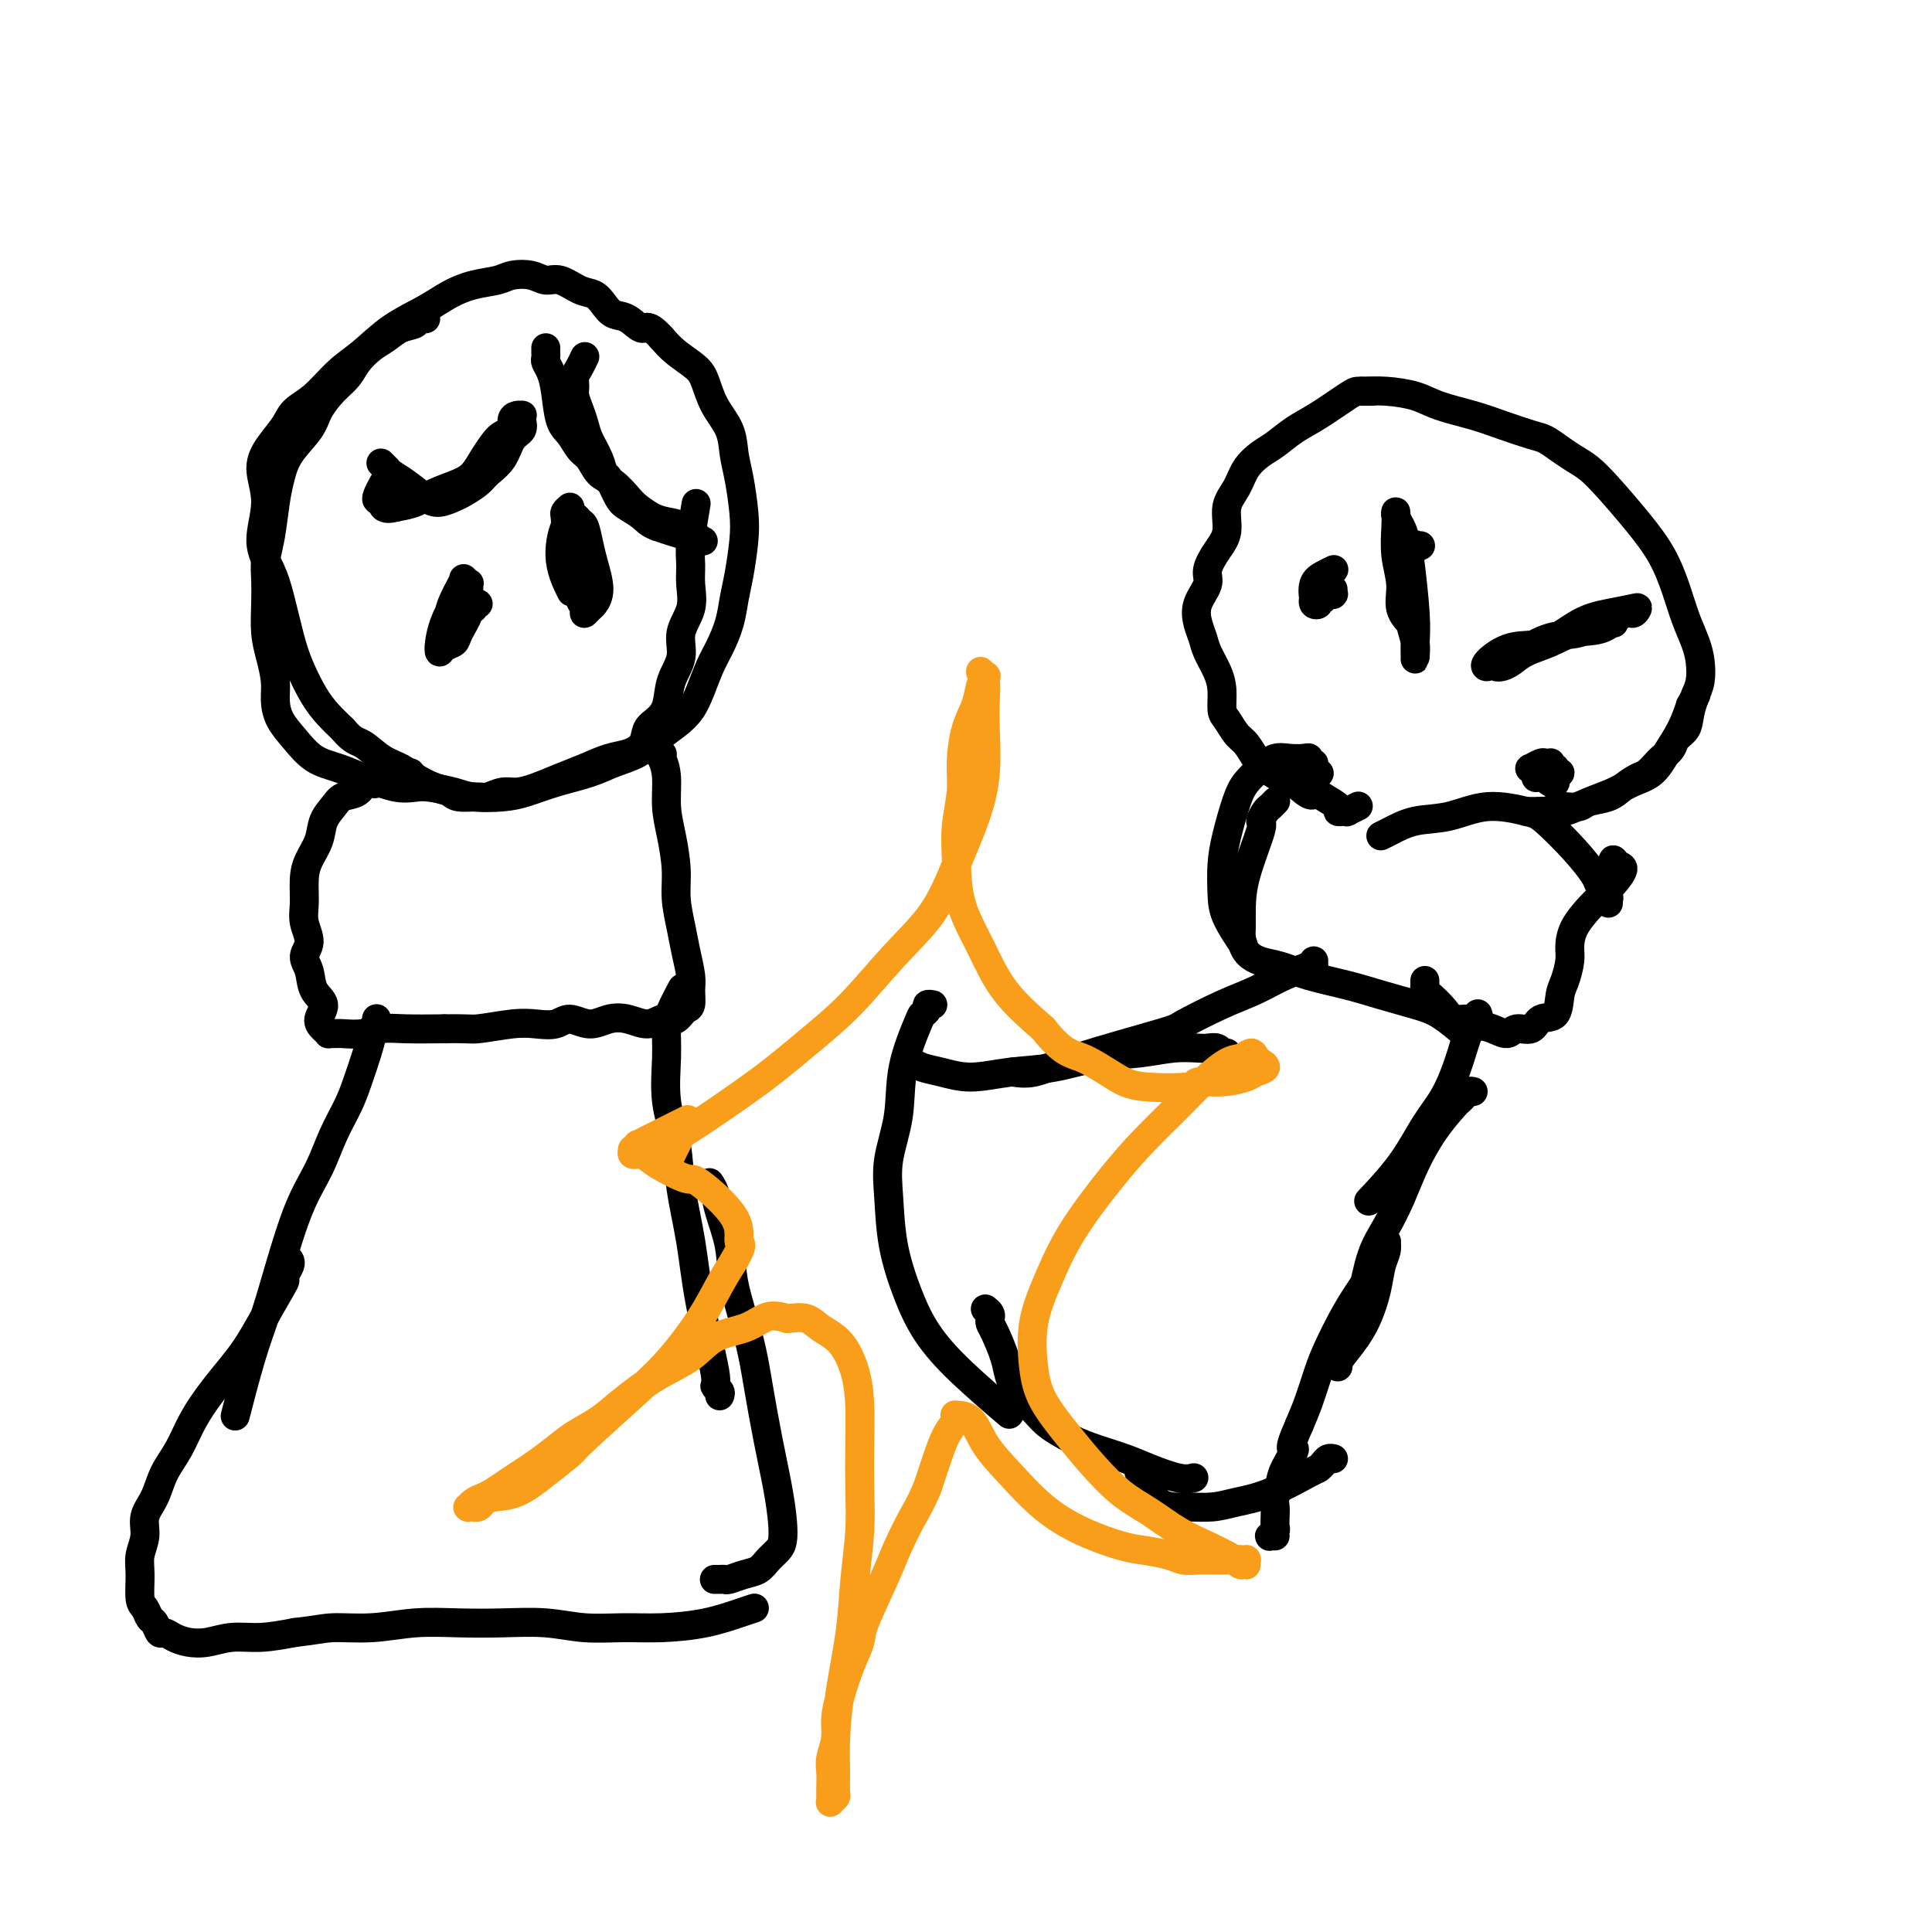 <svg viewBox='0 0 400 400' version='1.1' xmlns='http://www.w3.org/2000/svg' xmlns:xlink='http://www.w3.org/1999/xlink'><g fill='none' stroke='#000000' stroke-width='6' stroke-linecap='round' stroke-linejoin='round'><path d='M284,81c-0.446,0.000 -0.893,0.000 -1,0c-0.107,-0.000 0.125,-0.001 0,0c-0.125,0.001 -0.605,0.005 -1,0c-0.395,-0.005 -0.703,-0.020 -1,0c-0.297,0.020 -0.582,0.074 -2,1c-1.418,0.926 -3.969,2.726 -6,4c-2.031,1.274 -3.541,2.024 -5,3c-1.459,0.976 -2.868,2.178 -4,3c-1.132,0.822 -1.986,1.266 -3,2c-1.014,0.734 -2.186,1.760 -3,3c-0.814,1.240 -1.270,2.695 -2,4c-0.730,1.305 -1.735,2.459 -2,4c-0.265,1.541 0.209,3.468 0,5c-0.209,1.532 -1.100,2.668 -2,4c-0.900,1.332 -1.807,2.860 -2,4c-0.193,1.140 0.329,1.893 0,3c-0.329,1.107 -1.507,2.568 -2,4c-0.493,1.432 -0.300,2.836 0,4c0.300,1.164 0.707,2.087 1,3c0.293,0.913 0.473,1.815 1,3c0.527,1.185 1.401,2.653 2,4c0.599,1.347 0.923,2.572 1,4c0.077,1.428 -0.092,3.058 0,4c0.092,0.942 0.447,1.197 1,2c0.553,0.803 1.306,2.155 2,3c0.694,0.845 1.331,1.182 2,2c0.669,0.818 1.370,2.117 2,3c0.630,0.883 1.190,1.350 2,2c0.810,0.650 1.872,1.483 3,2c1.128,0.517 2.322,0.719 3,1c0.678,0.281 0.839,0.640 1,1'/><path d='M269,163c3.083,2.669 2.791,1.342 3,1c0.209,-0.342 0.918,0.301 2,1c1.082,0.699 2.538,1.455 3,2c0.462,0.545 -0.069,0.878 0,1c0.069,0.122 0.736,0.033 1,0c0.264,-0.033 0.123,-0.009 0,0c-0.123,0.009 -0.229,0.002 0,0c0.229,-0.002 0.794,-0.001 1,0c0.206,0.001 0.053,0.001 0,0c-0.053,-0.001 -0.007,-0.004 0,0c0.007,0.004 -0.026,0.015 0,0c0.026,-0.015 0.110,-0.056 0,0c-0.110,0.056 -0.414,0.207 0,0c0.414,-0.207 1.547,-0.774 2,-1c0.453,-0.226 0.227,-0.113 0,0'/><path d='M283,81c-0.030,0.000 -0.061,0.000 0,0c0.061,-0.000 0.212,-0.000 0,0c-0.212,0.000 -0.788,0.000 -1,0c-0.212,-0.000 -0.061,-0.001 0,0c0.061,0.001 0.032,0.002 0,0c-0.032,-0.002 -0.066,-0.009 0,0c0.066,0.009 0.232,0.033 1,0c0.768,-0.033 2.139,-0.122 4,0c1.861,0.122 4.214,0.456 6,1c1.786,0.544 3.006,1.297 5,2c1.994,0.703 4.764,1.357 7,2c2.236,0.643 3.939,1.275 6,2c2.061,0.725 4.480,1.544 6,2c1.520,0.456 2.141,0.548 3,1c0.859,0.452 1.958,1.262 3,2c1.042,0.738 2.029,1.402 3,2c0.971,0.598 1.926,1.131 3,2c1.074,0.869 2.265,2.076 4,4c1.735,1.924 4.012,4.566 6,7c1.988,2.434 3.685,4.660 5,7c1.315,2.340 2.248,4.794 3,7c0.752,2.206 1.323,4.166 2,6c0.677,1.834 1.460,3.544 2,5c0.540,1.456 0.835,2.658 1,4c0.165,1.342 0.198,2.823 0,4c-0.198,1.177 -0.628,2.051 -1,3c-0.372,0.949 -0.686,1.975 -1,3'/><path d='M350,147c-0.423,2.356 -0.480,3.246 -1,4c-0.520,0.754 -1.505,1.372 -2,2c-0.495,0.628 -0.502,1.267 -1,2c-0.498,0.733 -1.488,1.561 -2,2c-0.512,0.439 -0.548,0.489 -1,1c-0.452,0.511 -1.322,1.485 -2,2c-0.678,0.515 -1.164,0.573 -2,1c-0.836,0.427 -2.023,1.225 -3,2c-0.977,0.775 -1.743,1.527 -3,2c-1.257,0.473 -3.004,0.666 -4,1c-0.996,0.334 -1.240,0.807 -2,1c-0.760,0.193 -2.035,0.104 -3,0c-0.965,-0.104 -1.620,-0.224 -2,0c-0.380,0.224 -0.484,0.792 -1,1c-0.516,0.208 -1.444,0.056 -2,0c-0.556,-0.056 -0.738,-0.015 -1,0c-0.262,0.015 -0.603,0.004 -1,0c-0.397,-0.004 -0.851,-0.001 -1,0c-0.149,0.001 0.008,-0.000 0,0c-0.008,0.000 -0.181,0.002 0,0c0.181,-0.002 0.714,-0.006 1,0c0.286,0.006 0.323,0.024 1,0c0.677,-0.024 1.993,-0.090 3,0c1.007,0.090 1.704,0.335 3,0c1.296,-0.335 3.189,-1.250 5,-2c1.811,-0.750 3.538,-1.337 5,-2c1.462,-0.663 2.657,-1.404 4,-2c1.343,-0.596 2.834,-1.046 4,-2c1.166,-0.954 2.006,-2.411 3,-4c0.994,-1.589 2.141,-3.311 3,-5c0.859,-1.689 1.429,-3.344 2,-5'/><path d='M350,146c1.467,-2.622 1.133,-2.178 1,-2c-0.133,0.178 -0.067,0.089 0,0'/><path d='M273,160c0.122,0.081 0.243,0.161 0,0c-0.243,-0.161 -0.851,-0.565 -1,-1c-0.149,-0.435 0.161,-0.901 0,-1c-0.161,-0.099 -0.795,0.168 -1,0c-0.205,-0.168 0.017,-0.772 0,-1c-0.017,-0.228 -0.273,-0.080 -1,0c-0.727,0.080 -1.924,0.094 -3,0c-1.076,-0.094 -2.032,-0.294 -3,0c-0.968,0.294 -1.948,1.084 -3,2c-1.052,0.916 -2.177,1.959 -3,3c-0.823,1.041 -1.344,2.079 -2,4c-0.656,1.921 -1.447,4.726 -2,7c-0.553,2.274 -0.869,4.018 -1,6c-0.131,1.982 -0.076,4.201 0,6c0.076,1.799 0.174,3.177 1,5c0.826,1.823 2.379,4.092 3,5c0.621,0.908 0.311,0.454 0,0'/><path d='M264,166c0.093,-0.099 0.185,-0.198 0,0c-0.185,0.198 -0.648,0.694 -1,1c-0.352,0.306 -0.592,0.423 -1,1c-0.408,0.577 -0.985,1.615 -1,2c-0.015,0.385 0.531,0.119 0,2c-0.531,1.881 -2.141,5.911 -3,9c-0.859,3.089 -0.968,5.237 -1,7c-0.032,1.763 0.013,3.140 0,4c-0.013,0.860 -0.082,1.203 0,2c0.082,0.797 0.316,2.048 1,3c0.684,0.952 1.818,1.606 3,2c1.182,0.394 2.412,0.529 4,1c1.588,0.471 3.533,1.280 6,2c2.467,0.720 5.457,1.353 8,2c2.543,0.647 4.640,1.309 7,2c2.360,0.691 4.983,1.412 7,2c2.017,0.588 3.428,1.043 5,2c1.572,0.957 3.306,2.416 4,3c0.694,0.584 0.347,0.292 0,0'/><path d='M295,204c0.001,-0.543 0.001,-1.087 0,-1c-0.001,0.087 -0.004,0.803 0,1c0.004,0.197 0.016,-0.125 0,0c-0.016,0.125 -0.061,0.698 0,1c0.061,0.302 0.228,0.333 1,1c0.772,0.667 2.149,1.971 3,3c0.851,1.029 1.177,1.783 2,2c0.823,0.217 2.145,-0.104 3,0c0.855,0.104 1.244,0.632 2,1c0.756,0.368 1.878,0.574 3,1c1.122,0.426 2.245,1.070 3,1c0.755,-0.070 1.144,-0.855 2,-1c0.856,-0.145 2.180,0.349 3,0c0.820,-0.349 1.138,-1.542 2,-2c0.862,-0.458 2.269,-0.180 3,-1c0.731,-0.820 0.785,-2.739 1,-4c0.215,-1.261 0.589,-1.864 1,-3c0.411,-1.136 0.858,-2.803 1,-4c0.142,-1.197 -0.019,-1.923 0,-3c0.019,-1.077 0.220,-2.506 1,-4c0.780,-1.494 2.140,-3.054 3,-4c0.860,-0.946 1.222,-1.277 2,-2c0.778,-0.723 1.974,-1.836 3,-3c1.026,-1.164 1.883,-2.378 2,-3c0.117,-0.622 -0.505,-0.651 -1,-1c-0.495,-0.349 -0.864,-1.017 -1,-1c-0.136,0.017 -0.039,0.719 0,1c0.039,0.281 0.019,0.140 0,0'/><path d='M333,187c-0.032,-0.418 -0.065,-0.837 0,-1c0.065,-0.163 0.226,-0.072 0,0c-0.226,0.072 -0.841,0.125 -1,0c-0.159,-0.125 0.137,-0.429 0,-1c-0.137,-0.571 -0.707,-1.409 -1,-2c-0.293,-0.591 -0.309,-0.935 -1,-2c-0.691,-1.065 -2.058,-2.853 -4,-5c-1.942,-2.147 -4.458,-4.654 -6,-6c-1.542,-1.346 -2.111,-1.531 -4,-2c-1.889,-0.469 -5.098,-1.222 -8,-1c-2.902,0.222 -5.496,1.419 -8,2c-2.504,0.581 -4.919,0.548 -7,1c-2.081,0.452 -3.830,1.391 -5,2c-1.170,0.609 -1.763,0.888 -2,1c-0.237,0.112 -0.119,0.056 0,0'/><path d='M272,201c0.000,-0.308 0.000,-0.616 0,-1c-0.000,-0.384 -0.000,-0.844 0,-1c0.000,-0.156 0.000,-0.008 0,0c-0.000,0.008 -0.001,-0.124 0,0c0.001,0.124 0.003,0.503 -1,1c-1.003,0.497 -3.011,1.114 -5,2c-1.989,0.886 -3.958,2.043 -6,3c-2.042,0.957 -4.156,1.714 -7,3c-2.844,1.286 -6.419,3.101 -8,4c-1.581,0.899 -1.167,0.882 -5,2c-3.833,1.118 -11.914,3.372 -17,5c-5.086,1.628 -7.177,2.631 -9,3c-1.823,0.369 -3.378,0.106 -4,0c-0.622,-0.106 -0.311,-0.053 0,0'/><path d='M254,218c-0.362,0.113 -0.723,0.225 -1,0c-0.277,-0.225 -0.468,-0.789 -1,-1c-0.532,-0.211 -1.405,-0.069 -2,0c-0.595,0.069 -0.910,0.064 -2,0c-1.090,-0.064 -2.953,-0.186 -5,0c-2.047,0.186 -4.279,0.681 -7,1c-2.721,0.319 -5.932,0.461 -9,1c-3.068,0.539 -5.994,1.476 -9,2c-3.006,0.524 -6.091,0.634 -9,1c-2.909,0.366 -5.641,0.988 -8,1c-2.359,0.012 -4.344,-0.584 -6,-1c-1.656,-0.416 -2.984,-0.650 -4,-1c-1.016,-0.350 -1.719,-0.814 -2,-1c-0.281,-0.186 -0.141,-0.093 0,0'/><path d='M193,208c0.121,0.023 0.242,0.045 0,0c-0.242,-0.045 -0.846,-0.158 -1,0c-0.154,0.158 0.143,0.587 0,1c-0.143,0.413 -0.725,0.811 -1,1c-0.275,0.189 -0.242,0.171 -1,2c-0.758,1.829 -2.307,5.507 -3,9c-0.693,3.493 -0.531,6.802 -1,10c-0.469,3.198 -1.569,6.285 -2,9c-0.431,2.715 -0.193,5.057 0,8c0.193,2.943 0.340,6.485 1,10c0.660,3.515 1.831,7.003 3,10c1.169,2.997 2.334,5.504 4,8c1.666,2.496 3.833,4.980 7,8c3.167,3.020 7.333,6.577 9,8c1.667,1.423 0.833,0.711 0,0'/><path d='M204,271c0.419,0.333 0.837,0.665 1,1c0.163,0.335 0.070,0.672 0,1c-0.070,0.328 -0.119,0.647 0,1c0.119,0.353 0.405,0.741 1,2c0.595,1.259 1.497,3.390 2,5c0.503,1.610 0.605,2.700 1,4c0.395,1.300 1.083,2.809 2,4c0.917,1.191 2.065,2.062 3,3c0.935,0.938 1.658,1.941 3,3c1.342,1.059 3.304,2.172 5,3c1.696,0.828 3.127,1.371 5,2c1.873,0.629 4.187,1.345 6,2c1.813,0.655 3.125,1.248 5,2c1.875,0.752 4.312,1.664 6,2c1.688,0.336 2.625,0.096 3,0c0.375,-0.096 0.187,-0.048 0,0'/><path d='M306,210c-0.032,-0.091 -0.063,-0.183 0,0c0.063,0.183 0.222,0.640 0,1c-0.222,0.360 -0.824,0.622 -1,1c-0.176,0.378 0.075,0.870 0,1c-0.075,0.130 -0.474,-0.103 -1,1c-0.526,1.103 -1.179,3.544 -2,6c-0.821,2.456 -1.811,4.929 -3,7c-1.189,2.071 -2.576,3.741 -4,6c-1.424,2.259 -2.883,5.108 -5,8c-2.117,2.892 -4.890,5.826 -6,7c-1.110,1.174 -0.555,0.587 0,0'/><path d='M305,226c-0.338,-0.083 -0.677,-0.167 -1,0c-0.323,0.167 -0.631,0.583 -1,1c-0.369,0.417 -0.798,0.833 -1,1c-0.202,0.167 -0.178,0.084 -1,1c-0.822,0.916 -2.489,2.832 -4,5c-1.511,2.168 -2.866,4.588 -4,7c-1.134,2.412 -2.047,4.815 -3,7c-0.953,2.185 -1.947,4.153 -3,6c-1.053,1.847 -2.167,3.573 -3,6c-0.833,2.427 -1.385,5.554 -2,8c-0.615,2.446 -1.291,4.210 -2,6c-0.709,1.790 -1.449,3.607 -2,5c-0.551,1.393 -0.912,2.363 -1,3c-0.088,0.637 0.099,0.941 0,1c-0.099,0.059 -0.483,-0.126 0,-1c0.483,-0.874 1.832,-2.436 3,-4c1.168,-1.564 2.155,-3.131 3,-5c0.845,-1.869 1.547,-4.042 2,-6c0.453,-1.958 0.658,-3.702 1,-5c0.342,-1.298 0.821,-2.152 1,-3c0.179,-0.848 0.057,-1.691 0,-2c-0.057,-0.309 -0.049,-0.086 0,0c0.049,0.086 0.138,0.033 0,0c-0.138,-0.033 -0.502,-0.046 -1,1c-0.498,1.046 -1.131,3.152 -2,5c-0.869,1.848 -1.976,3.438 -3,5c-1.024,1.562 -1.965,3.095 -3,5c-1.035,1.905 -2.164,4.181 -3,6c-0.836,1.819 -1.379,3.182 -2,5c-0.621,1.818 -1.320,4.091 -2,6c-0.680,1.909 -1.340,3.455 -2,5'/><path d='M269,295c-2.902,6.497 -1.156,4.738 -1,5c0.156,0.262 -1.279,2.545 -2,4c-0.721,1.455 -0.729,2.081 -1,3c-0.271,0.919 -0.804,2.130 -1,3c-0.196,0.870 -0.056,1.400 0,2c0.056,0.600 0.028,1.271 0,2c-0.028,0.729 -0.056,1.516 0,2c0.056,0.484 0.197,0.666 0,1c-0.197,0.334 -0.733,0.822 -1,1c-0.267,0.178 -0.264,0.048 0,0c0.264,-0.048 0.790,-0.014 1,0c0.210,0.014 0.105,0.007 0,0'/><path d='M276,302c-0.024,-0.006 -0.048,-0.012 0,0c0.048,0.012 0.170,0.042 0,0c-0.170,-0.042 -0.630,-0.156 -1,0c-0.370,0.156 -0.650,0.580 -1,1c-0.350,0.420 -0.770,0.834 -1,1c-0.230,0.166 -0.271,0.083 -2,1c-1.729,0.917 -5.148,2.835 -8,4c-2.852,1.165 -5.138,1.579 -7,2c-1.862,0.421 -3.299,0.851 -5,1c-1.701,0.149 -3.664,0.019 -5,0c-1.336,-0.019 -2.043,0.075 -3,0c-0.957,-0.075 -2.164,-0.319 -3,-1c-0.836,-0.681 -1.302,-1.799 -2,-3c-0.698,-1.201 -1.628,-2.486 -2,-3c-0.372,-0.514 -0.186,-0.257 0,0'/><path d='M88,66c0.123,0.002 0.246,0.004 0,0c-0.246,-0.004 -0.859,-0.013 -1,0c-0.141,0.013 0.192,0.048 0,0c-0.192,-0.048 -0.908,-0.179 -1,0c-0.092,0.179 0.438,0.670 0,1c-0.438,0.330 -1.846,0.500 -3,1c-1.154,0.500 -2.055,1.329 -3,2c-0.945,0.671 -1.934,1.183 -3,2c-1.066,0.817 -2.209,1.939 -3,3c-0.791,1.061 -1.230,2.061 -2,3c-0.770,0.939 -1.869,1.818 -3,3c-1.131,1.182 -2.292,2.665 -3,4c-0.708,1.335 -0.963,2.520 -2,4c-1.037,1.480 -2.856,3.256 -4,5c-1.144,1.744 -1.613,3.456 -2,5c-0.387,1.544 -0.692,2.921 -1,5c-0.308,2.079 -0.619,4.859 -1,7c-0.381,2.141 -0.831,3.642 -1,5c-0.169,1.358 -0.055,2.572 0,4c0.055,1.428 0.053,3.070 0,5c-0.053,1.930 -0.156,4.147 0,6c0.156,1.853 0.572,3.341 1,5c0.428,1.659 0.868,3.487 1,5c0.132,1.513 -0.045,2.709 0,4c0.045,1.291 0.310,2.677 1,4c0.690,1.323 1.803,2.581 3,4c1.197,1.419 2.476,2.997 4,4c1.524,1.003 3.293,1.429 5,2c1.707,0.571 3.354,1.285 5,2'/><path d='M75,161c3.124,2.023 2.433,1.081 3,1c0.567,-0.081 2.393,0.700 4,1c1.607,0.300 2.996,0.119 4,0c1.004,-0.119 1.625,-0.178 3,0c1.375,0.178 3.506,0.592 5,1c1.494,0.408 2.352,0.811 4,1c1.648,0.189 4.084,0.164 6,0c1.916,-0.164 3.310,-0.466 5,-1c1.690,-0.534 3.676,-1.301 6,-2c2.324,-0.699 4.985,-1.331 7,-2c2.015,-0.669 3.383,-1.375 5,-2c1.617,-0.625 3.483,-1.169 5,-2c1.517,-0.831 2.686,-1.947 4,-3c1.314,-1.053 2.775,-2.041 4,-3c1.225,-0.959 2.216,-1.890 3,-3c0.784,-1.110 1.362,-2.400 2,-4c0.638,-1.600 1.337,-3.510 2,-5c0.663,-1.490 1.292,-2.561 2,-4c0.708,-1.439 1.497,-3.246 2,-5c0.503,-1.754 0.720,-3.455 1,-5c0.280,-1.545 0.621,-2.933 1,-5c0.379,-2.067 0.794,-4.814 1,-7c0.206,-2.186 0.203,-3.812 0,-6c-0.203,-2.188 -0.607,-4.939 -1,-7c-0.393,-2.061 -0.775,-3.433 -1,-5c-0.225,-1.567 -0.293,-3.329 -1,-5c-0.707,-1.671 -2.051,-3.252 -3,-5c-0.949,-1.748 -1.502,-3.664 -2,-5c-0.498,-1.336 -0.942,-2.090 -2,-3c-1.058,-0.910 -2.731,-1.974 -4,-3c-1.269,-1.026 -2.135,-2.013 -3,-3'/><path d='M137,70c-2.931,-3.281 -3.260,-1.982 -4,-2c-0.740,-0.018 -1.891,-1.351 -3,-2c-1.109,-0.649 -2.177,-0.612 -3,-1c-0.823,-0.388 -1.403,-1.199 -2,-2c-0.597,-0.801 -1.211,-1.591 -2,-2c-0.789,-0.409 -1.751,-0.436 -3,-1c-1.249,-0.564 -2.783,-1.665 -4,-2c-1.217,-0.335 -2.117,0.095 -3,0c-0.883,-0.095 -1.751,-0.714 -3,-1c-1.249,-0.286 -2.880,-0.240 -4,0c-1.120,0.240 -1.729,0.674 -3,1c-1.271,0.326 -3.203,0.544 -5,1c-1.797,0.456 -3.459,1.148 -5,2c-1.541,0.852 -2.960,1.863 -5,3c-2.040,1.137 -4.700,2.401 -7,4c-2.300,1.599 -4.239,3.533 -6,5c-1.761,1.467 -3.342,2.467 -5,4c-1.658,1.533 -3.392,3.597 -5,5c-1.608,1.403 -3.091,2.143 -4,3c-0.909,0.857 -1.244,1.831 -2,3c-0.756,1.169 -1.934,2.534 -3,4c-1.066,1.466 -2.021,3.032 -2,5c0.021,1.968 1.017,4.339 1,7c-0.017,2.661 -1.047,5.613 -1,8c0.047,2.387 1.170,4.210 2,6c0.830,1.790 1.366,3.546 2,6c0.634,2.454 1.366,5.605 2,8c0.634,2.395 1.170,4.034 2,6c0.830,1.966 1.954,4.260 3,6c1.046,1.740 2.013,2.926 3,4c0.987,1.074 1.993,2.037 3,3'/><path d='M71,151c2.111,2.534 2.890,2.371 4,3c1.110,0.629 2.553,2.052 4,3c1.447,0.948 2.899,1.421 4,2c1.101,0.579 1.850,1.265 3,2c1.150,0.735 2.702,1.518 4,2c1.298,0.482 2.343,0.661 3,1c0.657,0.339 0.927,0.838 2,1c1.073,0.162 2.950,-0.011 4,0c1.050,0.011 1.273,0.207 2,0c0.727,-0.207 1.957,-0.818 3,-1c1.043,-0.182 1.899,0.063 3,0c1.101,-0.063 2.447,-0.436 4,-1c1.553,-0.564 3.313,-1.319 5,-2c1.687,-0.681 3.302,-1.289 5,-2c1.698,-0.711 3.480,-1.527 5,-2c1.520,-0.473 2.779,-0.603 4,-1c1.221,-0.397 2.406,-1.060 3,-2c0.594,-0.940 0.598,-2.158 1,-3c0.402,-0.842 1.202,-1.309 2,-2c0.798,-0.691 1.594,-1.608 2,-3c0.406,-1.392 0.420,-3.261 1,-5c0.580,-1.739 1.725,-3.350 2,-5c0.275,-1.650 -0.320,-3.340 0,-5c0.320,-1.660 1.553,-3.290 2,-5c0.447,-1.710 0.106,-3.500 0,-5c-0.106,-1.500 0.023,-2.711 0,-4c-0.023,-1.289 -0.199,-2.655 0,-5c0.199,-2.345 0.771,-5.670 1,-7c0.229,-1.330 0.114,-0.665 0,0'/><path d='M85,160c-0.444,-0.009 -0.887,-0.018 -1,0c-0.113,0.018 0.105,0.062 0,0c-0.105,-0.062 -0.532,-0.229 -1,0c-0.468,0.229 -0.978,0.853 -1,1c-0.022,0.147 0.443,-0.183 0,0c-0.443,0.183 -1.795,0.877 -3,1c-1.205,0.123 -2.263,-0.327 -3,0c-0.737,0.327 -1.152,1.430 -2,2c-0.848,0.570 -2.129,0.606 -3,1c-0.871,0.394 -1.334,1.146 -2,2c-0.666,0.854 -1.537,1.810 -2,3c-0.463,1.190 -0.518,2.614 -1,4c-0.482,1.386 -1.392,2.734 -2,4c-0.608,1.266 -0.914,2.450 -1,4c-0.086,1.550 0.047,3.467 0,5c-0.047,1.533 -0.274,2.683 0,4c0.274,1.317 1.049,2.803 1,4c-0.049,1.197 -0.921,2.106 -1,3c-0.079,0.894 0.637,1.773 1,3c0.363,1.227 0.374,2.802 1,4c0.626,1.198 1.866,2.020 2,3c0.134,0.980 -0.837,2.119 -1,3c-0.163,0.881 0.482,1.504 1,2c0.518,0.496 0.907,0.866 1,1c0.093,0.134 -0.111,0.032 0,0c0.111,-0.032 0.536,0.005 1,0c0.464,-0.005 0.967,-0.054 2,0c1.033,0.054 2.597,0.210 4,0c1.403,-0.210 2.647,-0.787 4,-1c1.353,-0.213 2.815,-0.061 5,0c2.185,0.061 5.092,0.030 8,0'/><path d='M92,213c4.940,-0.096 5.290,0.166 7,0c1.710,-0.166 4.782,-0.758 7,-1c2.218,-0.242 3.583,-0.135 5,0c1.417,0.135 2.885,0.298 4,0c1.115,-0.298 1.877,-1.056 3,-1c1.123,0.056 2.608,0.925 4,1c1.392,0.075 2.691,-0.646 4,-1c1.309,-0.354 2.626,-0.343 4,0c1.374,0.343 2.803,1.016 4,1c1.197,-0.016 2.162,-0.721 3,-1c0.838,-0.279 1.548,-0.131 2,0c0.452,0.131 0.647,0.244 1,0c0.353,-0.244 0.865,-0.845 1,-1c0.135,-0.155 -0.107,0.137 0,0c0.107,-0.137 0.561,-0.703 1,-1c0.439,-0.297 0.861,-0.324 1,-1c0.139,-0.676 -0.005,-1.999 0,-3c0.005,-1.001 0.160,-1.679 0,-3c-0.160,-1.321 -0.634,-3.286 -1,-5c-0.366,-1.714 -0.624,-3.177 -1,-5c-0.376,-1.823 -0.871,-4.007 -1,-6c-0.129,-1.993 0.106,-3.797 0,-6c-0.106,-2.203 -0.555,-4.805 -1,-7c-0.445,-2.195 -0.886,-3.982 -1,-6c-0.114,-2.018 0.099,-4.267 0,-6c-0.099,-1.733 -0.511,-2.949 -1,-4c-0.489,-1.051 -1.055,-1.937 -1,-2c0.055,-0.063 0.730,0.696 1,1c0.270,0.304 0.135,0.152 0,0'/><path d='M78,211c-0.032,-0.085 -0.063,-0.170 0,0c0.063,0.170 0.221,0.597 0,1c-0.221,0.403 -0.821,0.784 -1,1c-0.179,0.216 0.062,0.267 0,1c-0.062,0.733 -0.427,2.147 -1,4c-0.573,1.853 -1.352,4.145 -2,6c-0.648,1.855 -1.163,3.272 -2,5c-0.837,1.728 -1.995,3.765 -3,6c-1.005,2.235 -1.857,4.667 -3,7c-1.143,2.333 -2.576,4.567 -4,8c-1.424,3.433 -2.837,8.063 -4,12c-1.163,3.937 -2.075,7.179 -3,10c-0.925,2.821 -1.865,5.221 -3,9c-1.135,3.779 -2.467,8.937 -3,11c-0.533,2.063 -0.266,1.032 0,0'/><path d='M60,261c-0.031,-0.060 -0.061,-0.120 0,0c0.061,0.120 0.214,0.418 0,1c-0.214,0.582 -0.795,1.446 -1,2c-0.205,0.554 -0.035,0.797 0,1c0.035,0.203 -0.065,0.366 -1,2c-0.935,1.634 -2.704,4.739 -4,7c-1.296,2.261 -2.117,3.679 -3,5c-0.883,1.321 -1.826,2.547 -3,4c-1.174,1.453 -2.579,3.133 -4,5c-1.421,1.867 -2.858,3.920 -4,6c-1.142,2.080 -1.990,4.187 -3,6c-1.010,1.813 -2.184,3.331 -3,5c-0.816,1.669 -1.276,3.487 -2,5c-0.724,1.513 -1.711,2.720 -2,4c-0.289,1.280 0.122,2.632 0,4c-0.122,1.368 -0.776,2.752 -1,4c-0.224,1.248 -0.019,2.361 0,4c0.019,1.639 -0.150,3.806 0,5c0.150,1.194 0.617,1.415 1,2c0.383,0.585 0.682,1.533 1,2c0.318,0.467 0.654,0.454 1,1c0.346,0.546 0.703,1.650 1,2c0.297,0.350 0.535,-0.054 1,0c0.465,0.054 1.157,0.565 2,1c0.843,0.435 1.836,0.793 3,1c1.164,0.207 2.497,0.262 4,0c1.503,-0.262 3.174,-0.840 5,-1c1.826,-0.160 3.807,0.097 6,0c2.193,-0.097 4.596,-0.549 7,-1'/><path d='M61,338c4.845,-0.552 5.958,-0.932 8,-1c2.042,-0.068 5.012,0.177 8,0c2.988,-0.177 5.994,-0.776 9,-1c3.006,-0.224 6.013,-0.074 9,0c2.987,0.074 5.954,0.073 9,0c3.046,-0.073 6.171,-0.218 9,0c2.829,0.218 5.362,0.798 8,1c2.638,0.202 5.380,0.026 8,0c2.620,-0.026 5.119,0.098 8,0c2.881,-0.098 6.143,-0.418 9,-1c2.857,-0.582 5.308,-1.426 7,-2c1.692,-0.574 2.626,-0.878 3,-1c0.374,-0.122 0.187,-0.061 0,0'/><path d='M148,327c-0.086,-0.002 -0.172,-0.004 0,0c0.172,0.004 0.602,0.013 1,0c0.398,-0.013 0.764,-0.048 1,0c0.236,0.048 0.343,0.178 1,0c0.657,-0.178 1.864,-0.665 3,-1c1.136,-0.335 2.200,-0.516 3,-1c0.800,-0.484 1.337,-1.269 2,-2c0.663,-0.731 1.454,-1.408 2,-2c0.546,-0.592 0.848,-1.099 1,-2c0.152,-0.901 0.155,-2.196 0,-4c-0.155,-1.804 -0.469,-4.119 -1,-7c-0.531,-2.881 -1.279,-6.330 -2,-10c-0.721,-3.670 -1.415,-7.563 -2,-11c-0.585,-3.437 -1.059,-6.419 -2,-10c-0.941,-3.581 -2.347,-7.762 -3,-11c-0.653,-3.238 -0.553,-5.533 -1,-8c-0.447,-2.467 -1.440,-5.106 -2,-7c-0.560,-1.894 -0.686,-3.044 -1,-4c-0.314,-0.956 -0.815,-1.719 -1,-2c-0.185,-0.281 -0.053,-0.080 0,0c0.053,0.080 0.026,0.040 0,0'/><path d='M149,289c0.134,-0.310 0.269,-0.619 0,-1c-0.269,-0.381 -0.941,-0.833 -1,-1c-0.059,-0.167 0.494,-0.050 0,-3c-0.494,-2.950 -2.035,-8.967 -3,-14c-0.965,-5.033 -1.355,-9.083 -2,-13c-0.645,-3.917 -1.546,-7.703 -2,-11c-0.454,-3.297 -0.459,-6.106 -1,-9c-0.541,-2.894 -1.616,-5.872 -2,-9c-0.384,-3.128 -0.078,-6.404 0,-9c0.078,-2.596 -0.072,-4.510 0,-6c0.072,-1.490 0.365,-2.555 1,-4c0.635,-1.445 1.610,-3.270 2,-4c0.390,-0.730 0.195,-0.365 0,0'/><path d='M113,72c-0.006,0.329 -0.013,0.658 0,1c0.013,0.342 0.044,0.697 0,1c-0.044,0.303 -0.164,0.555 0,1c0.164,0.445 0.610,1.082 1,2c0.390,0.918 0.723,2.118 1,4c0.277,1.882 0.496,4.448 1,6c0.504,1.552 1.292,2.091 2,3c0.708,0.909 1.334,2.187 2,3c0.666,0.813 1.371,1.162 2,2c0.629,0.838 1.183,2.164 2,3c0.817,0.836 1.898,1.180 3,2c1.102,0.820 2.225,2.116 3,3c0.775,0.884 1.201,1.355 2,2c0.799,0.645 1.972,1.464 3,2c1.028,0.536 1.911,0.788 3,1c1.089,0.212 2.383,0.382 3,1c0.617,0.618 0.556,1.682 1,2c0.444,0.318 1.392,-0.111 2,0c0.608,0.111 0.877,0.762 1,1c0.123,0.238 0.100,0.064 0,0c-0.100,-0.064 -0.278,-0.016 0,0c0.278,0.016 1.012,0.001 1,0c-0.012,-0.001 -0.768,0.011 -1,0c-0.232,-0.011 0.062,-0.044 0,0c-0.062,0.044 -0.481,0.167 -1,0c-0.519,-0.167 -1.140,-0.622 -2,-1c-0.860,-0.378 -1.960,-0.679 -3,-1c-1.040,-0.321 -2.020,-0.660 -3,-1'/><path d='M136,109c-1.760,-0.657 -2.159,-1.298 -3,-2c-0.841,-0.702 -2.122,-1.464 -3,-2c-0.878,-0.536 -1.352,-0.846 -2,-2c-0.648,-1.154 -1.469,-3.152 -2,-4c-0.531,-0.848 -0.772,-0.548 -1,-1c-0.228,-0.452 -0.443,-1.658 -1,-3c-0.557,-1.342 -1.455,-2.821 -2,-4c-0.545,-1.179 -0.735,-2.059 -1,-3c-0.265,-0.941 -0.604,-1.942 -1,-3c-0.396,-1.058 -0.848,-2.172 -1,-3c-0.152,-0.828 -0.002,-1.371 0,-2c0.002,-0.629 -0.144,-1.344 0,-2c0.144,-0.656 0.577,-1.254 1,-2c0.423,-0.746 0.835,-1.642 1,-2c0.165,-0.358 0.082,-0.179 0,0'/><path d='M118,105c-0.419,0.361 -0.837,0.722 -1,1c-0.163,0.278 -0.069,0.473 0,1c0.069,0.527 0.114,1.387 0,2c-0.114,0.613 -0.385,0.978 0,3c0.385,2.022 1.427,5.701 2,8c0.573,2.299 0.678,3.217 1,4c0.322,0.783 0.861,1.432 1,2c0.139,0.568 -0.124,1.054 0,1c0.124,-0.054 0.633,-0.649 1,-1c0.367,-0.351 0.593,-0.459 1,-1c0.407,-0.541 0.996,-1.517 1,-3c0.004,-1.483 -0.575,-3.473 -1,-5c-0.425,-1.527 -0.694,-2.589 -1,-4c-0.306,-1.411 -0.648,-3.170 -1,-4c-0.352,-0.830 -0.714,-0.729 -1,-1c-0.286,-0.271 -0.497,-0.912 -1,-1c-0.503,-0.088 -1.300,0.379 -2,2c-0.700,1.621 -1.304,4.398 -1,7c0.304,2.602 1.515,5.029 2,6c0.485,0.971 0.242,0.485 0,0'/><path d='M79,96c-0.117,-0.119 -0.234,-0.237 0,0c0.234,0.237 0.818,0.830 1,1c0.182,0.170 -0.037,-0.083 0,0c0.037,0.083 0.332,0.502 1,1c0.668,0.498 1.711,1.073 3,2c1.289,0.927 2.825,2.204 4,3c1.175,0.796 1.990,1.112 3,1c1.010,-0.112 2.214,-0.650 3,-1c0.786,-0.350 1.155,-0.510 2,-1c0.845,-0.490 2.167,-1.310 3,-2c0.833,-0.690 1.176,-1.249 2,-2c0.824,-0.751 2.129,-1.693 3,-3c0.871,-1.307 1.306,-2.977 2,-4c0.694,-1.023 1.645,-1.399 2,-2c0.355,-0.601 0.114,-1.429 0,-2c-0.114,-0.571 -0.100,-0.886 0,-1c0.100,-0.114 0.285,-0.029 0,0c-0.285,0.029 -1.042,0.001 -1,0c0.042,-0.001 0.881,0.027 1,0c0.119,-0.027 -0.482,-0.107 -1,0c-0.518,0.107 -0.954,0.402 -1,1c-0.046,0.598 0.297,1.501 0,2c-0.297,0.499 -1.236,0.595 -2,1c-0.764,0.405 -1.355,1.119 -2,2c-0.645,0.881 -1.344,1.927 -2,3c-0.656,1.073 -1.270,2.171 -2,3c-0.730,0.829 -1.577,1.387 -3,2c-1.423,0.613 -3.422,1.280 -5,2c-1.578,0.720 -2.737,1.491 -4,2c-1.263,0.509 -2.632,0.754 -4,1'/><path d='M82,105c-3.062,0.853 -2.718,-0.514 -3,-1c-0.282,-0.486 -1.191,-0.093 -1,-1c0.191,-0.907 1.483,-3.116 2,-4c0.517,-0.884 0.258,-0.442 0,0'/><path d='M98,125c0.541,0.032 1.083,0.065 1,0c-0.083,-0.065 -0.790,-0.227 -1,0c-0.210,0.227 0.076,0.843 0,1c-0.076,0.157 -0.514,-0.145 -1,0c-0.486,0.145 -1.021,0.738 -1,1c0.021,0.262 0.597,0.194 0,1c-0.597,0.806 -2.368,2.487 -3,3c-0.632,0.513 -0.127,-0.143 0,-1c0.127,-0.857 -0.125,-1.915 0,-3c0.125,-1.085 0.626,-2.199 1,-3c0.374,-0.801 0.622,-1.291 1,-2c0.378,-0.709 0.888,-1.636 1,-2c0.112,-0.364 -0.173,-0.165 0,0c0.173,0.165 0.805,0.296 1,1c0.195,0.704 -0.045,1.981 0,3c0.045,1.019 0.376,1.781 0,3c-0.376,1.219 -1.460,2.897 -2,4c-0.540,1.103 -0.535,1.632 -1,2c-0.465,0.368 -1.401,0.573 -2,1c-0.599,0.427 -0.862,1.074 -1,1c-0.138,-0.074 -0.153,-0.871 0,-2c0.153,-1.129 0.473,-2.592 1,-4c0.527,-1.408 1.262,-2.762 2,-4c0.738,-1.238 1.480,-2.359 2,-3c0.520,-0.641 0.820,-0.801 1,-1c0.180,-0.199 0.241,-0.438 0,0c-0.241,0.438 -0.783,1.554 -1,2c-0.217,0.446 -0.108,0.223 0,0'/><path d='M294,113c-0.032,0.005 -0.065,0.009 0,0c0.065,-0.009 0.227,-0.032 0,0c-0.227,0.032 -0.842,0.118 -1,0c-0.158,-0.118 0.140,-0.440 0,0c-0.140,0.440 -0.717,1.641 -1,2c-0.283,0.359 -0.272,-0.126 0,2c0.272,2.126 0.806,6.862 1,10c0.194,3.138 0.049,4.678 0,6c-0.049,1.322 -0.003,2.426 0,3c0.003,0.574 -0.037,0.618 0,0c0.037,-0.618 0.151,-1.898 0,-3c-0.151,-1.102 -0.566,-2.024 -1,-4c-0.434,-1.976 -0.887,-5.004 -1,-8c-0.113,-2.996 0.114,-5.959 0,-8c-0.114,-2.041 -0.567,-3.160 -1,-4c-0.433,-0.840 -0.844,-1.401 -1,-2c-0.156,-0.599 -0.058,-1.234 0,-1c0.058,0.234 0.075,1.338 0,3c-0.075,1.662 -0.244,3.882 0,6c0.244,2.118 0.900,4.135 1,6c0.100,1.865 -0.358,3.579 0,5c0.358,1.421 1.531,2.549 2,3c0.469,0.451 0.235,0.226 0,0'/><path d='M334,129c0.123,0.004 0.247,0.008 0,0c-0.247,-0.008 -0.864,-0.029 -1,0c-0.136,0.029 0.210,0.108 0,0c-0.210,-0.108 -0.976,-0.404 -2,0c-1.024,0.404 -2.307,1.509 -4,2c-1.693,0.491 -3.796,0.367 -6,1c-2.204,0.633 -4.508,2.024 -6,3c-1.492,0.976 -2.172,1.538 -3,2c-0.828,0.462 -1.804,0.826 -2,1c-0.196,0.174 0.388,0.158 1,0c0.612,-0.158 1.251,-0.460 2,-1c0.749,-0.540 1.608,-1.319 3,-2c1.392,-0.681 3.318,-1.264 5,-2c1.682,-0.736 3.120,-1.627 5,-2c1.880,-0.373 4.203,-0.230 6,-1c1.797,-0.770 3.070,-2.452 4,-3c0.930,-0.548 1.518,0.039 2,0c0.482,-0.039 0.858,-0.703 1,-1c0.142,-0.297 0.048,-0.226 -1,0c-1.048,0.226 -3.052,0.606 -5,1c-1.948,0.394 -3.840,0.800 -6,2c-2.160,1.200 -4.589,3.193 -7,4c-2.411,0.807 -4.803,0.426 -7,1c-2.197,0.574 -4.197,2.102 -5,3c-0.803,0.898 -0.408,1.165 0,1c0.408,-0.165 0.831,-0.761 1,-1c0.169,-0.239 0.085,-0.119 0,0'/><path d='M276,123c-0.002,-0.536 -0.005,-1.072 0,-1c0.005,0.072 0.016,0.751 0,1c-0.016,0.249 -0.061,0.067 0,0c0.061,-0.067 0.228,-0.018 0,0c-0.228,0.018 -0.850,0.005 -1,0c-0.150,-0.005 0.174,-0.002 0,0c-0.174,0.002 -0.845,0.001 -1,0c-0.155,-0.001 0.206,-0.004 0,0c-0.206,0.004 -0.980,0.016 -1,0c-0.020,-0.016 0.712,-0.058 1,0c0.288,0.058 0.131,0.216 0,0c-0.131,-0.216 -0.235,-0.805 0,-1c0.235,-0.195 0.810,0.004 1,0c0.190,-0.004 -0.006,-0.212 0,0c0.006,0.212 0.213,0.845 0,1c-0.213,0.155 -0.845,-0.167 -1,0c-0.155,0.167 0.169,0.825 0,1c-0.169,0.175 -0.829,-0.133 -1,0c-0.171,0.133 0.149,0.705 0,1c-0.149,0.295 -0.766,0.311 -1,0c-0.234,-0.311 -0.083,-0.949 0,-1c0.083,-0.051 0.100,0.483 0,0c-0.100,-0.483 -0.315,-1.985 0,-3c0.315,-1.015 1.162,-1.542 2,-2c0.838,-0.458 1.668,-0.845 2,-1c0.332,-0.155 0.166,-0.077 0,0'/><path d='M320,161c-0.391,0.002 -0.782,0.004 -1,0c-0.218,-0.004 -0.265,-0.014 0,0c0.265,0.014 0.840,0.054 1,0c0.160,-0.054 -0.096,-0.201 0,0c0.096,0.201 0.544,0.748 1,1c0.456,0.252 0.922,0.207 1,0c0.078,-0.207 -0.231,-0.577 0,-1c0.231,-0.423 1.003,-0.898 1,-1c-0.003,-0.102 -0.779,0.169 -1,0c-0.221,-0.169 0.113,-0.777 0,-1c-0.113,-0.223 -0.675,-0.060 -1,0c-0.325,0.060 -0.415,0.017 -1,0c-0.585,-0.017 -1.667,-0.008 -2,0c-0.333,0.008 0.081,0.016 0,0c-0.081,-0.016 -0.659,-0.057 -1,0c-0.341,0.057 -0.445,0.212 0,0c0.445,-0.212 1.441,-0.789 2,-1c0.559,-0.211 0.683,-0.054 1,0c0.317,0.054 0.828,0.004 1,0c0.172,-0.004 0.004,0.036 0,0c-0.004,-0.036 0.157,-0.150 0,0c-0.157,0.150 -0.630,0.562 -1,1c-0.370,0.438 -0.635,0.901 -1,1c-0.365,0.099 -0.829,-0.166 -1,0c-0.171,0.166 -0.049,0.762 0,1c0.049,0.238 0.024,0.119 0,0'/></g>
<g fill='none' stroke='#F99E1B' stroke-width='6' stroke-linecap='round' stroke-linejoin='round'><path d='M139,239c-0.084,0.166 -0.167,0.332 0,0c0.167,-0.332 0.586,-1.164 1,-2c0.414,-0.836 0.824,-1.678 1,-2c0.176,-0.322 0.119,-0.124 3,-2c2.881,-1.876 8.699,-5.828 13,-9c4.301,-3.172 7.083,-5.566 10,-8c2.917,-2.434 5.968,-4.910 9,-8c3.032,-3.090 6.046,-6.794 9,-10c2.954,-3.206 5.849,-5.914 8,-9c2.151,-3.086 3.557,-6.551 5,-10c1.443,-3.449 2.924,-6.881 4,-10c1.076,-3.119 1.749,-5.925 2,-9c0.251,-3.075 0.080,-6.419 0,-9c-0.080,-2.581 -0.071,-4.400 0,-6c0.071,-1.600 0.202,-2.980 0,-4c-0.202,-1.020 -0.737,-1.680 -1,-2c-0.263,-0.320 -0.255,-0.298 0,0c0.255,0.298 0.755,0.874 1,1c0.245,0.126 0.233,-0.197 0,0c-0.233,0.197 -0.688,0.913 -1,2c-0.312,1.087 -0.480,2.543 -1,4c-0.520,1.457 -1.394,2.914 -2,5c-0.606,2.086 -0.946,4.803 -1,7c-0.054,2.197 0.179,3.876 0,6c-0.179,2.124 -0.771,4.694 -1,7c-0.229,2.306 -0.094,4.347 0,7c0.094,2.653 0.149,5.917 1,9c0.851,3.083 2.498,5.984 4,9c1.502,3.016 2.858,6.147 5,9c2.142,2.853 5.071,5.426 8,8'/><path d='M216,213c4.077,5.170 5.768,5.094 8,6c2.232,0.906 5.005,2.794 7,4c1.995,1.206 3.214,1.732 6,2c2.786,0.268 7.140,0.279 9,0c1.860,-0.279 1.225,-0.848 2,-1c0.775,-0.152 2.960,0.113 5,0c2.040,-0.113 3.935,-0.604 5,-1c1.065,-0.396 1.302,-0.697 2,-1c0.698,-0.303 1.859,-0.608 2,-1c0.141,-0.392 -0.738,-0.872 -1,-1c-0.262,-0.128 0.094,0.096 0,0c-0.094,-0.096 -0.639,-0.512 -1,-1c-0.361,-0.488 -0.537,-1.050 -1,-1c-0.463,0.050 -1.213,0.710 -2,1c-0.787,0.290 -1.610,0.211 -3,1c-1.390,0.789 -3.347,2.447 -5,4c-1.653,1.553 -3.001,2.999 -5,5c-1.999,2.001 -4.648,4.555 -7,7c-2.352,2.445 -4.407,4.781 -7,8c-2.593,3.219 -5.725,7.320 -8,11c-2.275,3.680 -3.695,6.937 -5,10c-1.305,3.063 -2.497,5.930 -3,9c-0.503,3.070 -0.317,6.341 0,9c0.317,2.659 0.764,4.706 2,7c1.236,2.294 3.259,4.834 5,7c1.741,2.166 3.200,3.959 5,6c1.800,2.041 3.941,4.329 6,6c2.059,1.671 4.036,2.726 6,4c1.964,1.274 3.913,2.766 6,4c2.087,1.234 4.310,2.210 6,3c1.690,0.790 2.845,1.395 4,2'/><path d='M254,322c3.812,2.161 2.342,1.062 2,1c-0.342,-0.062 0.444,0.912 1,1c0.556,0.088 0.882,-0.708 1,-1c0.118,-0.292 0.028,-0.078 0,0c-0.028,0.078 0.005,0.020 0,0c-0.005,-0.020 -0.049,-0.000 0,0c0.049,0.000 0.192,-0.018 0,0c-0.192,0.018 -0.720,0.071 -1,0c-0.280,-0.071 -0.312,-0.268 0,0c0.312,0.268 0.967,1.000 1,1c0.033,0.000 -0.557,-0.732 -1,-1c-0.443,-0.268 -0.740,-0.072 -1,0c-0.260,0.072 -0.482,0.020 -1,0c-0.518,-0.020 -1.333,-0.008 -2,0c-0.667,0.008 -1.185,0.013 -2,0c-0.815,-0.013 -1.926,-0.044 -3,0c-1.074,0.044 -2.112,0.162 -3,0c-0.888,-0.162 -1.628,-0.603 -3,-1c-1.372,-0.397 -3.377,-0.751 -5,-1c-1.623,-0.249 -2.864,-0.392 -5,-1c-2.136,-0.608 -5.165,-1.680 -8,-3c-2.835,-1.320 -5.475,-2.890 -8,-5c-2.525,-2.110 -4.936,-4.762 -7,-7c-2.064,-2.238 -3.781,-4.062 -5,-6c-1.219,-1.938 -1.940,-3.990 -3,-5c-1.060,-1.010 -2.458,-0.978 -3,-1c-0.542,-0.022 -0.228,-0.097 0,0c0.228,0.097 0.370,0.366 0,1c-0.370,0.634 -1.254,1.632 -2,3c-0.746,1.368 -1.356,3.105 -2,5c-0.644,1.895 -1.322,3.947 -2,6'/><path d='M192,308c-1.458,3.393 -2.102,4.377 -3,6c-0.898,1.623 -2.050,3.885 -3,6c-0.950,2.115 -1.697,4.084 -3,7c-1.303,2.916 -3.162,6.779 -4,9c-0.838,2.221 -0.654,2.799 -1,4c-0.346,1.201 -1.221,3.024 -2,5c-0.779,1.976 -1.463,4.104 -2,6c-0.537,1.896 -0.929,3.561 -1,5c-0.071,1.439 0.177,2.651 0,4c-0.177,1.349 -0.779,2.834 -1,4c-0.221,1.166 -0.060,2.012 0,3c0.060,0.988 0.020,2.118 0,3c-0.020,0.882 -0.019,1.517 0,2c0.019,0.483 0.058,0.813 0,1c-0.058,0.187 -0.212,0.231 0,0c0.212,-0.231 0.791,-0.737 1,-1c0.209,-0.263 0.049,-0.281 0,-1c-0.049,-0.719 0.014,-2.138 0,-4c-0.014,-1.862 -0.105,-4.168 0,-7c0.105,-2.832 0.406,-6.189 1,-10c0.594,-3.811 1.479,-8.074 2,-12c0.521,-3.926 0.676,-7.514 1,-11c0.324,-3.486 0.817,-6.871 1,-10c0.183,-3.129 0.055,-6.004 0,-9c-0.055,-2.996 -0.038,-6.115 0,-9c0.038,-2.885 0.097,-5.537 0,-8c-0.097,-2.463 -0.349,-4.737 -1,-7c-0.651,-2.263 -1.700,-4.514 -3,-6c-1.300,-1.486 -2.850,-2.208 -4,-3c-1.150,-0.792 -1.900,-1.655 -3,-2c-1.100,-0.345 -2.550,-0.173 -4,0'/><path d='M163,273c-2.674,-0.876 -3.857,-0.567 -5,0c-1.143,0.567 -2.244,1.393 -4,2c-1.756,0.607 -4.166,0.995 -6,2c-1.834,1.005 -3.092,2.628 -5,4c-1.908,1.372 -4.467,2.492 -7,4c-2.533,1.508 -5.042,3.405 -7,5c-1.958,1.595 -3.367,2.889 -5,4c-1.633,1.111 -3.490,2.041 -5,3c-1.510,0.959 -2.673,1.948 -4,3c-1.327,1.052 -2.816,2.166 -4,3c-1.184,0.834 -2.061,1.389 -3,2c-0.939,0.611 -1.940,1.278 -3,2c-1.060,0.722 -2.180,1.500 -3,2c-0.820,0.500 -1.340,0.723 -2,1c-0.660,0.277 -1.460,0.610 -2,1c-0.540,0.390 -0.821,0.837 -1,1c-0.179,0.163 -0.255,0.041 0,0c0.255,-0.041 0.843,-0.000 1,0c0.157,0.000 -0.115,-0.039 0,0c0.115,0.039 0.619,0.157 1,0c0.381,-0.157 0.638,-0.589 1,-1c0.362,-0.411 0.827,-0.803 2,-1c1.173,-0.197 3.054,-0.201 5,-1c1.946,-0.799 3.957,-2.395 6,-4c2.043,-1.605 4.118,-3.221 5,-4c0.882,-0.779 0.571,-0.721 3,-3c2.429,-2.279 7.598,-6.895 11,-10c3.402,-3.105 5.035,-4.698 7,-7c1.965,-2.302 4.260,-5.312 6,-8c1.740,-2.688 2.926,-5.054 4,-7c1.074,-1.946 2.037,-3.473 3,-5'/><path d='M152,261c2.191,-3.809 1.170,-3.331 1,-4c-0.170,-0.669 0.513,-2.485 -1,-5c-1.513,-2.515 -5.222,-5.731 -7,-7c-1.778,-1.269 -1.625,-0.593 -3,-1c-1.375,-0.407 -4.279,-1.898 -6,-3c-1.721,-1.102 -2.261,-1.816 -3,-2c-0.739,-0.184 -1.677,0.162 -2,0c-0.323,-0.162 -0.029,-0.830 0,-1c0.029,-0.170 -0.205,0.159 0,0c0.205,-0.159 0.851,-0.807 1,-1c0.149,-0.193 -0.198,0.067 0,0c0.198,-0.067 0.940,-0.461 2,-1c1.060,-0.539 2.439,-1.222 4,-2c1.561,-0.778 3.303,-1.651 4,-2c0.697,-0.349 0.348,-0.175 0,0'/></g>
</svg>